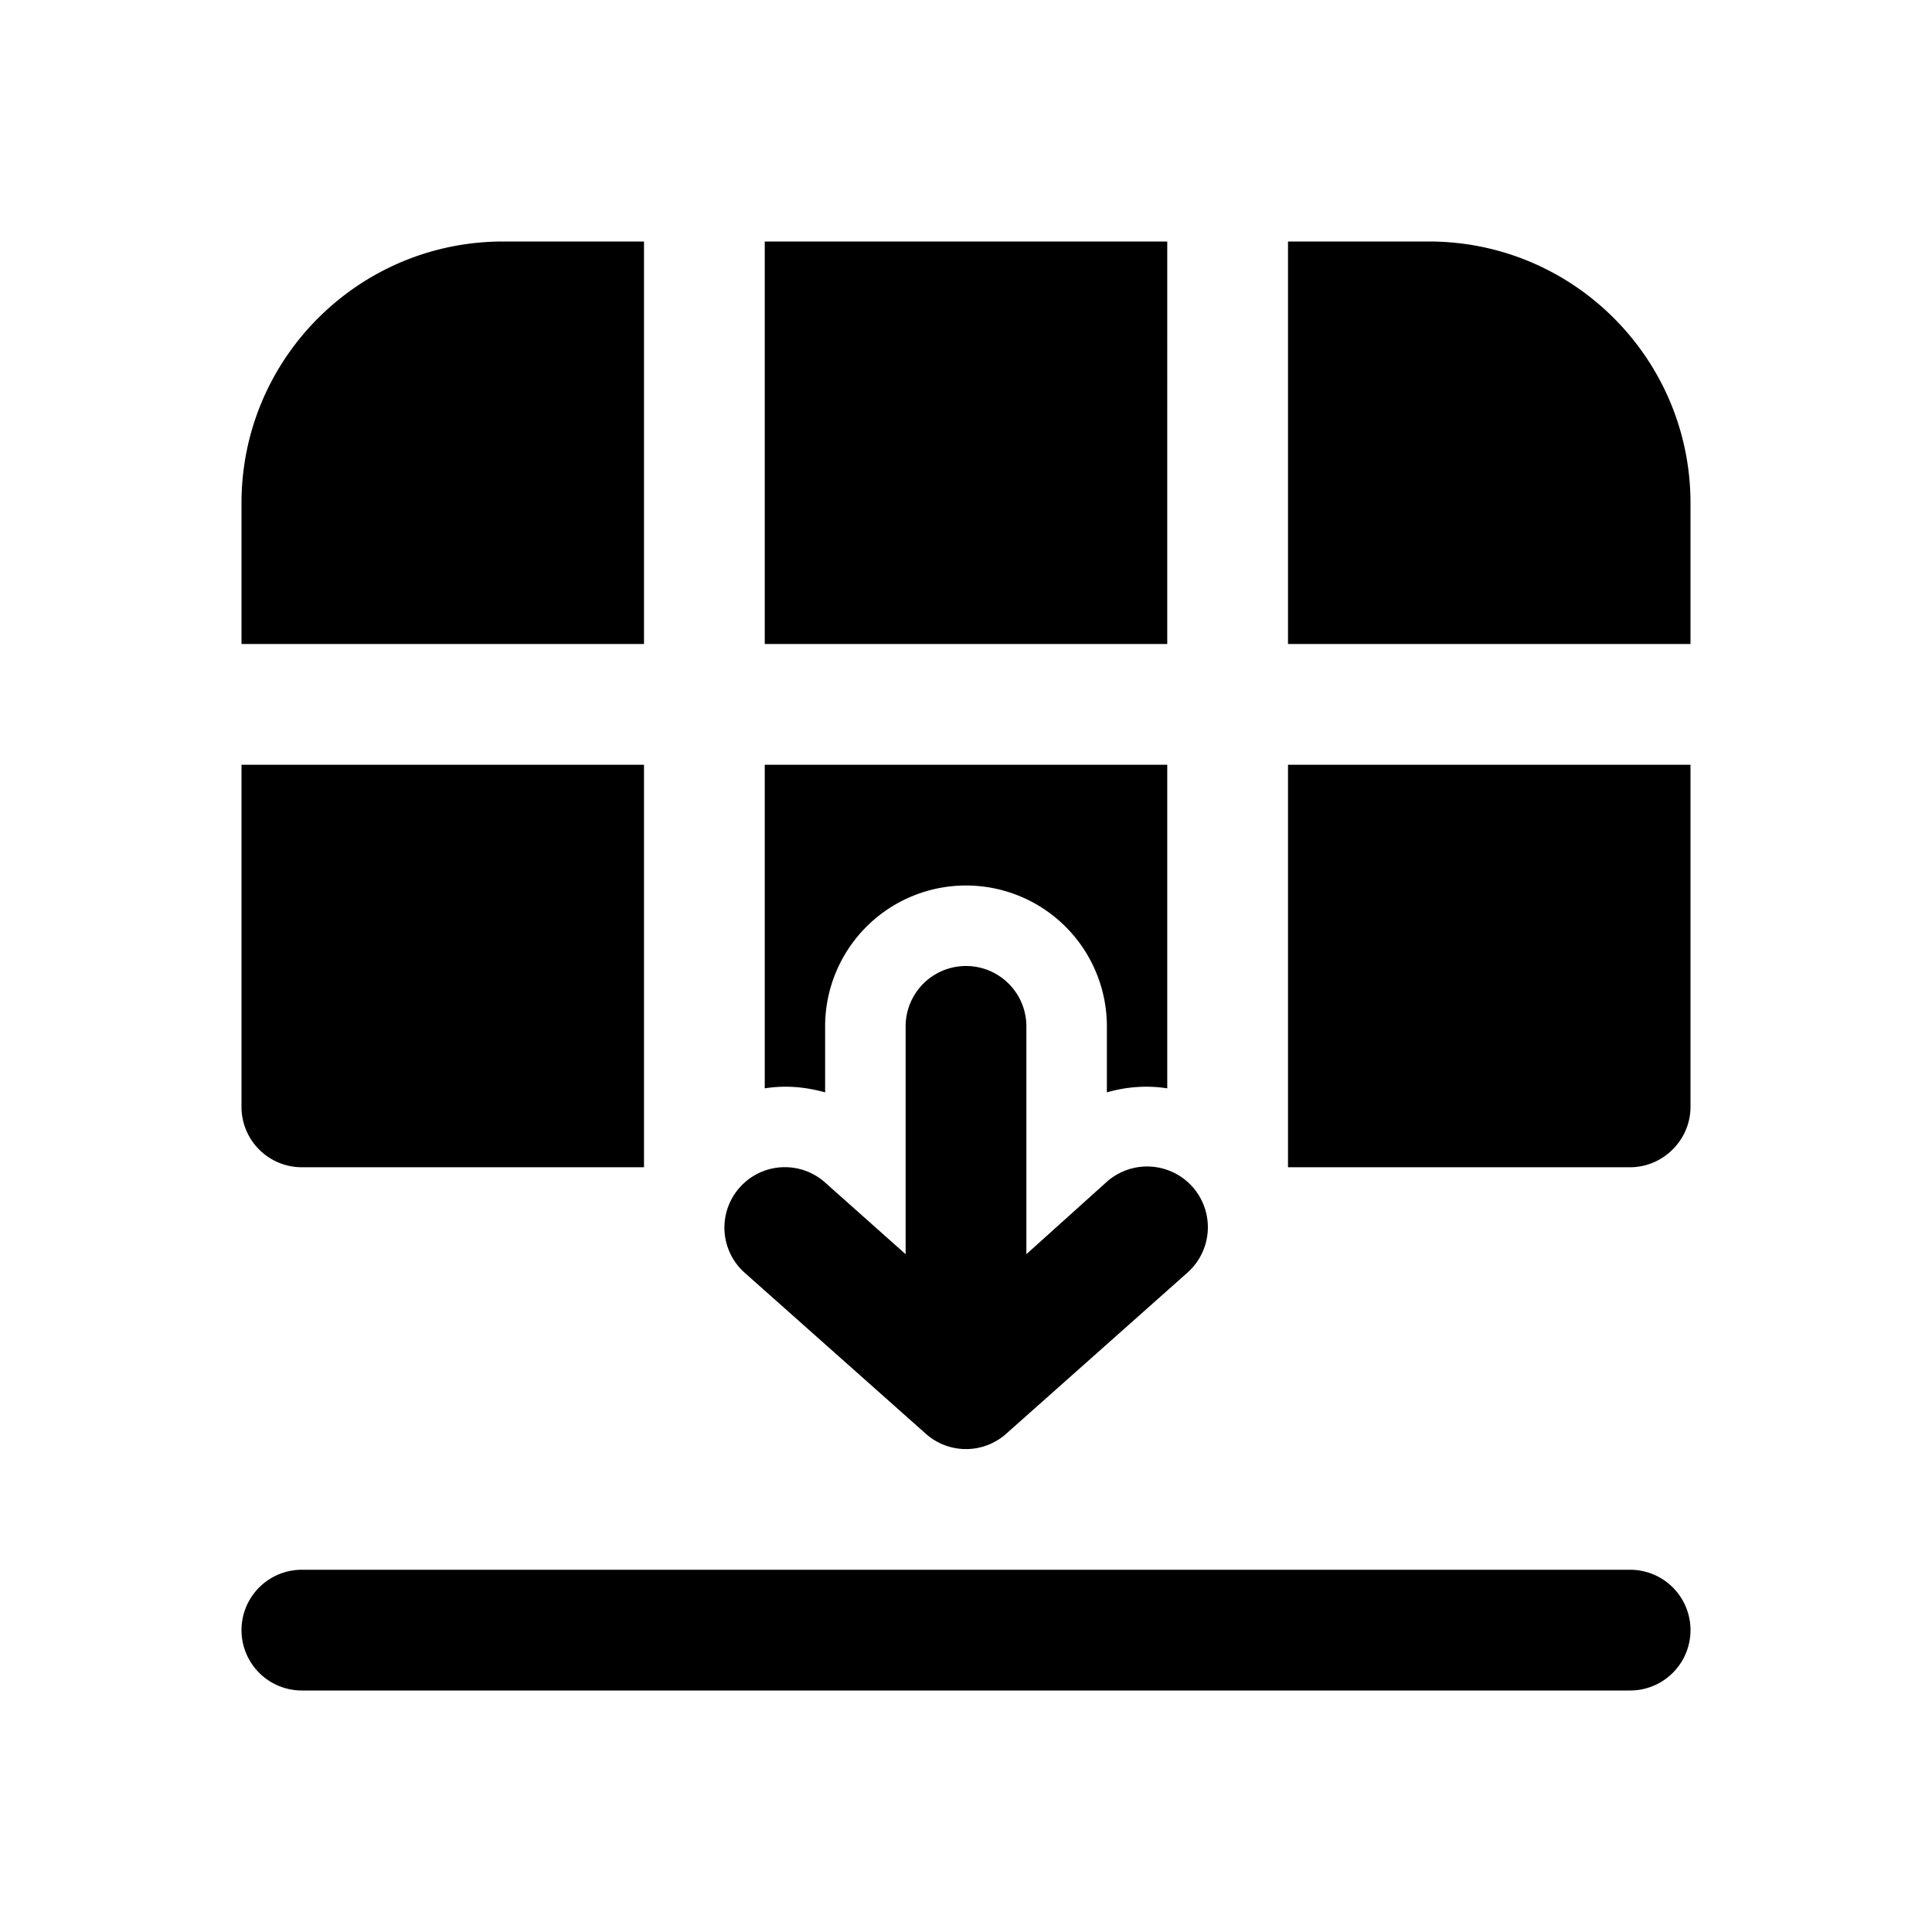 <svg width="24" height="24" viewBox="0 0 24 24" xmlns="http://www.w3.org/2000/svg"><path d="M9.5 9.5v4.02c.25-.04.5-.02.75.05v-.82a1.75 1.75 0 1 1 3.5 0v.82c.24-.07.5-.09.75-.05V9.5h-5ZM8 9.5v5H3.75a.75.75 0 0 1-.75-.75V9.5h5ZM9.5 8h5V3h-5v5ZM16 9.5v5h4.25c.41 0 .75-.34.75-.75V9.5h-5ZM21 8h-5V3h1.75C19.55 3 21 4.46 21 6.25V8ZM8 8H3V6.25C3 4.45 4.46 3 6.25 3H8v5ZM3.75 19.5a.75.75 0 0 0 0 1.5h16.5a.75.75 0 0 0 0-1.5H3.75Zm5.44-4.75a.75.75 0 0 1 1.06-.06l1 .89v-2.83a.75.75 0 0 1 1.5 0v2.83l1-.9a.75.75 0 0 1 1 1.13l-2.25 2a.75.75 0 0 1-1 0l-2.25-2a.75.75 0 0 1-.06-1.06Z"/></svg>